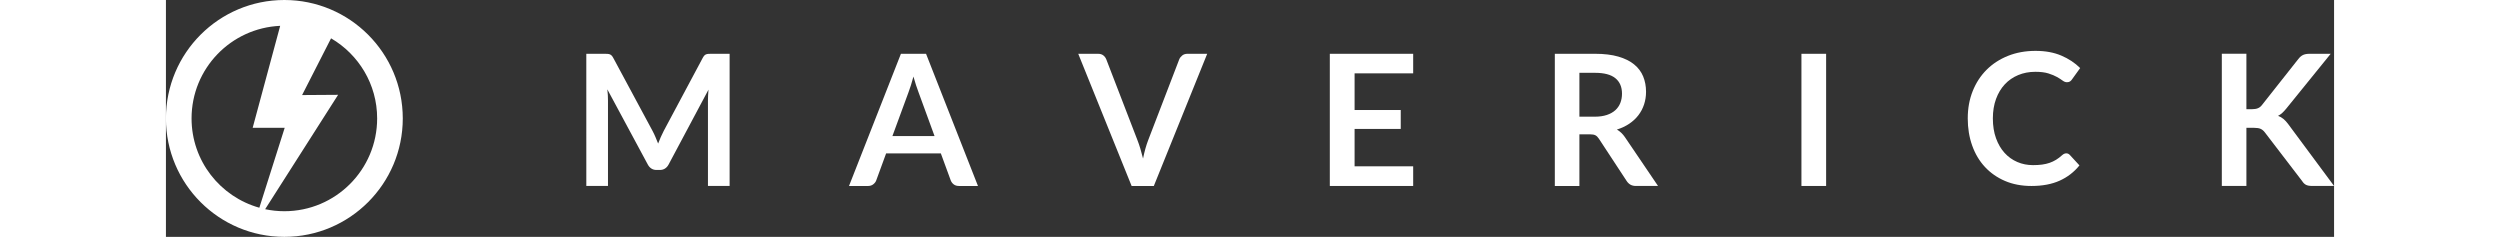 <svg version="1.1" id="Layer_1" xmlns="http://www.w3.org/2000/svg" xmlns:xlink="http://www.w3.org/1999/xlink" x="0px" y="0px" width="190px" height="18px" viewBox="0 0 312.392 34.125" fill="white" enable-background="new 0 0 312.392 34.125" xml:space="preserve">
<rect x="0" y="0" width="312.392" height="34.125" fill="#333333" stroke="none"/>
<g>
<defs>
    <rect width="312.392" height="34.125"></rect>
</defs>
<path class="logo__path"  d="M17.063,0C7.64,0,0,7.639,0,17.063c0,9.423,7.639,17.063,17.063,17.063
    c9.423,0,17.062-7.64,17.062-17.063C34.125,7.639,26.486,0,17.063,0 M3.692,17.063c0-7.183,5.666-13.025,12.77-13.341
    l-3.965,14.694h4.614l-3.652,11.513C7.828,28.353,3.692,23.195,3.692,17.063 M17.063,30.433c-0.949,0-1.874-0.102-2.768-0.291
    l10.511-16.48l-5.187,0.035l4.173-8.175c3.968,2.32,6.641,6.613,6.641,11.541C30.434,24.445,24.447,30.433,17.063,30.433"></path>
<path class="logo__path"  d="M70.543,19.77c0.127,0.303,0.252,0.607,0.375,0.914
    c0.123-0.316,0.25-0.627,0.382-0.936c0.132-0.307,0.272-0.6,0.422-0.881l5.635-10.55C77.429,8.187,77.501,8.082,77.576,8
    c0.074-0.078,0.158-0.134,0.25-0.169c0.093-0.036,0.196-0.058,0.31-0.067c0.114-0.009,0.25-0.014,0.408-0.014h2.673v19.044h-3.121
    V14.494c0-0.228,0.007-0.478,0.02-0.75c0.013-0.272,0.033-0.549,0.059-0.83l-5.755,10.799c-0.131,0.246-0.302,0.436-0.513,0.572
    c-0.211,0.137-0.456,0.205-0.738,0.205h-0.487c-0.281,0-0.527-0.068-0.737-0.205c-0.211-0.137-0.382-0.326-0.514-0.572
    l-5.834-10.839c0.036,0.291,0.06,0.573,0.073,0.85c0.013,0.276,0.02,0.533,0.02,0.77v12.301h-3.121V7.75h2.673
    c0.158,0,0.294,0.005,0.408,0.014c0.114,0.009,0.217,0.031,0.31,0.067C64.051,7.867,64.137,7.922,64.215,8
    c0.079,0.081,0.154,0.186,0.224,0.317l5.689,10.575C70.277,19.174,70.417,19.465,70.543,19.77"></path>
<path class="logo__path"  d="M117,26.795h-2.739c-0.308,0-0.56-0.078-0.757-0.23
    c-0.197-0.154-0.341-0.346-0.428-0.574l-1.423-3.885h-7.888l-1.422,3.885c-0.07,0.203-0.209,0.387-0.415,0.553
    c-0.206,0.168-0.459,0.252-0.757,0.252h-2.752l7.48-19.044h3.621L117,26.795z M104.674,19.604h6.07l-2.316-6.335
    c-0.106-0.28-0.223-0.611-0.35-0.994c-0.127-0.381-0.252-0.797-0.375-1.244c-0.123,0.447-0.244,0.865-0.362,1.251
    c-0.118,0.386-0.235,0.724-0.349,1.014L104.674,19.604z"></path>
<path class="logo__path"  d="M131.449,7.751h2.857c0.308,0,0.558,0.075,0.751,0.225
    c0.193,0.148,0.338,0.341,0.434,0.579l4.479,11.615c0.148,0.377,0.291,0.793,0.427,1.244c0.136,0.453,0.266,0.93,0.388,1.43
    c0.202-1.01,0.452-1.9,0.751-2.674L146,8.555c0.079-0.202,0.22-0.386,0.422-0.554c0.202-0.166,0.451-0.25,0.75-0.25h2.857
    l-7.69,19.044h-3.2L131.449,7.751z"></path>
<polygon class="logo__path"  points="179.707,7.751 179.707,10.569 171.265,10.569 171.265,15.851
    177.915,15.851 177.915,18.576 171.265,18.576 171.265,23.963 179.707,23.963 179.707,26.795 167.696,26.795 167.696,7.751  "></polygon>
<path class="logo__path"  d="M203.657,19.354v7.441h-3.541V7.75h5.807c1.298,0,2.412,0.135,3.338,0.403
    c0.927,0.267,1.687,0.642,2.278,1.125c0.594,0.483,1.027,1.06,1.305,1.732c0.275,0.672,0.415,1.411,0.415,2.219
    c0,0.641-0.096,1.246-0.283,1.817c-0.189,0.572-0.461,1.089-0.817,1.554c-0.355,0.466-0.794,0.874-1.316,1.226
    c-0.522,0.351-1.117,0.632-1.785,0.843c0.448,0.254,0.834,0.617,1.159,1.092l4.768,7.033h-3.188c-0.307,0-0.567-0.063-0.784-0.186
    c-0.214-0.123-0.396-0.299-0.546-0.527l-4.003-6.096c-0.149-0.229-0.313-0.391-0.493-0.488c-0.18-0.096-0.446-0.145-0.797-0.145
    H203.657z M203.657,16.812h2.213c0.668,0,1.25-0.084,1.746-0.25c0.495-0.167,0.903-0.397,1.224-0.691
    c0.32-0.295,0.56-0.643,0.718-1.047c0.158-0.405,0.237-0.848,0.237-1.33c0-0.966-0.318-1.707-0.955-2.226
    c-0.636-0.518-1.608-0.776-2.917-0.776h-2.266V16.812z"></path>
<rect class="logo__path" x="235.649" y="7.751"  width="3.556" height="19.044"></rect>
<path class="logo__path"  d="M273.811,22.094c0.192,0,0.359,0.074,0.5,0.223l1.396,1.514
    c-0.772,0.959-1.723,1.691-2.851,2.2c-1.129,0.509-2.483,0.765-4.063,0.765c-1.414,0-2.685-0.242-3.813-0.725
    c-1.128-0.484-2.092-1.154-2.891-2.016c-0.8-0.859-1.411-1.887-1.837-3.082c-0.426-1.192-0.639-2.496-0.639-3.911
    c0-1.431,0.236-2.74,0.711-3.931c0.474-1.189,1.141-2.214,2.002-3.075c0.86-0.859,1.89-1.529,3.087-2.008
    c1.199-0.478,2.522-0.718,3.971-0.718c1.414,0,2.649,0.226,3.707,0.679c1.059,0.451,1.964,1.051,2.72,1.797l-1.187,1.646
    c-0.069,0.106-0.159,0.198-0.269,0.277c-0.109,0.079-0.262,0.118-0.454,0.118c-0.202,0-0.408-0.079-0.619-0.236
    c-0.211-0.159-0.479-0.33-0.803-0.514c-0.325-0.186-0.735-0.356-1.232-0.514c-0.495-0.158-1.126-0.237-1.89-0.237
    c-0.895,0-1.718,0.155-2.469,0.468c-0.75,0.311-1.396,0.757-1.936,1.336c-0.54,0.58-0.962,1.284-1.265,2.114
    c-0.302,0.829-0.454,1.763-0.454,2.798c0,1.072,0.152,2.024,0.454,2.858c0.303,0.834,0.714,1.537,1.231,2.107
    c0.519,0.57,1.128,1.008,1.831,1.311c0.701,0.303,1.455,0.453,2.265,0.453c0.481,0,0.919-0.025,1.311-0.078
    c0.391-0.053,0.75-0.137,1.08-0.25c0.329-0.115,0.641-0.262,0.935-0.441s0.586-0.402,0.875-0.666
    c0.088-0.078,0.18-0.143,0.277-0.189C273.59,22.117,273.696,22.094,273.811,22.094"></path>
<path class="logo__path"  d="M299.763,15.731h0.829c0.334,0,0.61-0.046,0.83-0.139
    c0.22-0.091,0.408-0.238,0.566-0.441l5.254-6.649c0.22-0.281,0.45-0.476,0.691-0.586c0.242-0.11,0.547-0.165,0.915-0.165h3.056
    l-6.413,7.914c-0.202,0.246-0.395,0.453-0.58,0.619c-0.184,0.168-0.381,0.302-0.592,0.408c0.289,0.105,0.551,0.256,0.783,0.448
    c0.232,0.194,0.459,0.441,0.678,0.738l6.611,8.916h-3.134c-0.422,0-0.735-0.06-0.942-0.179c-0.206-0.117-0.379-0.291-0.52-0.52
    l-5.386-7.031c-0.176-0.229-0.374-0.393-0.593-0.494c-0.22-0.102-0.531-0.152-0.936-0.152h-1.119v8.376h-3.542V7.738h3.542V15.731z
    "></path>
</g>
</svg>
